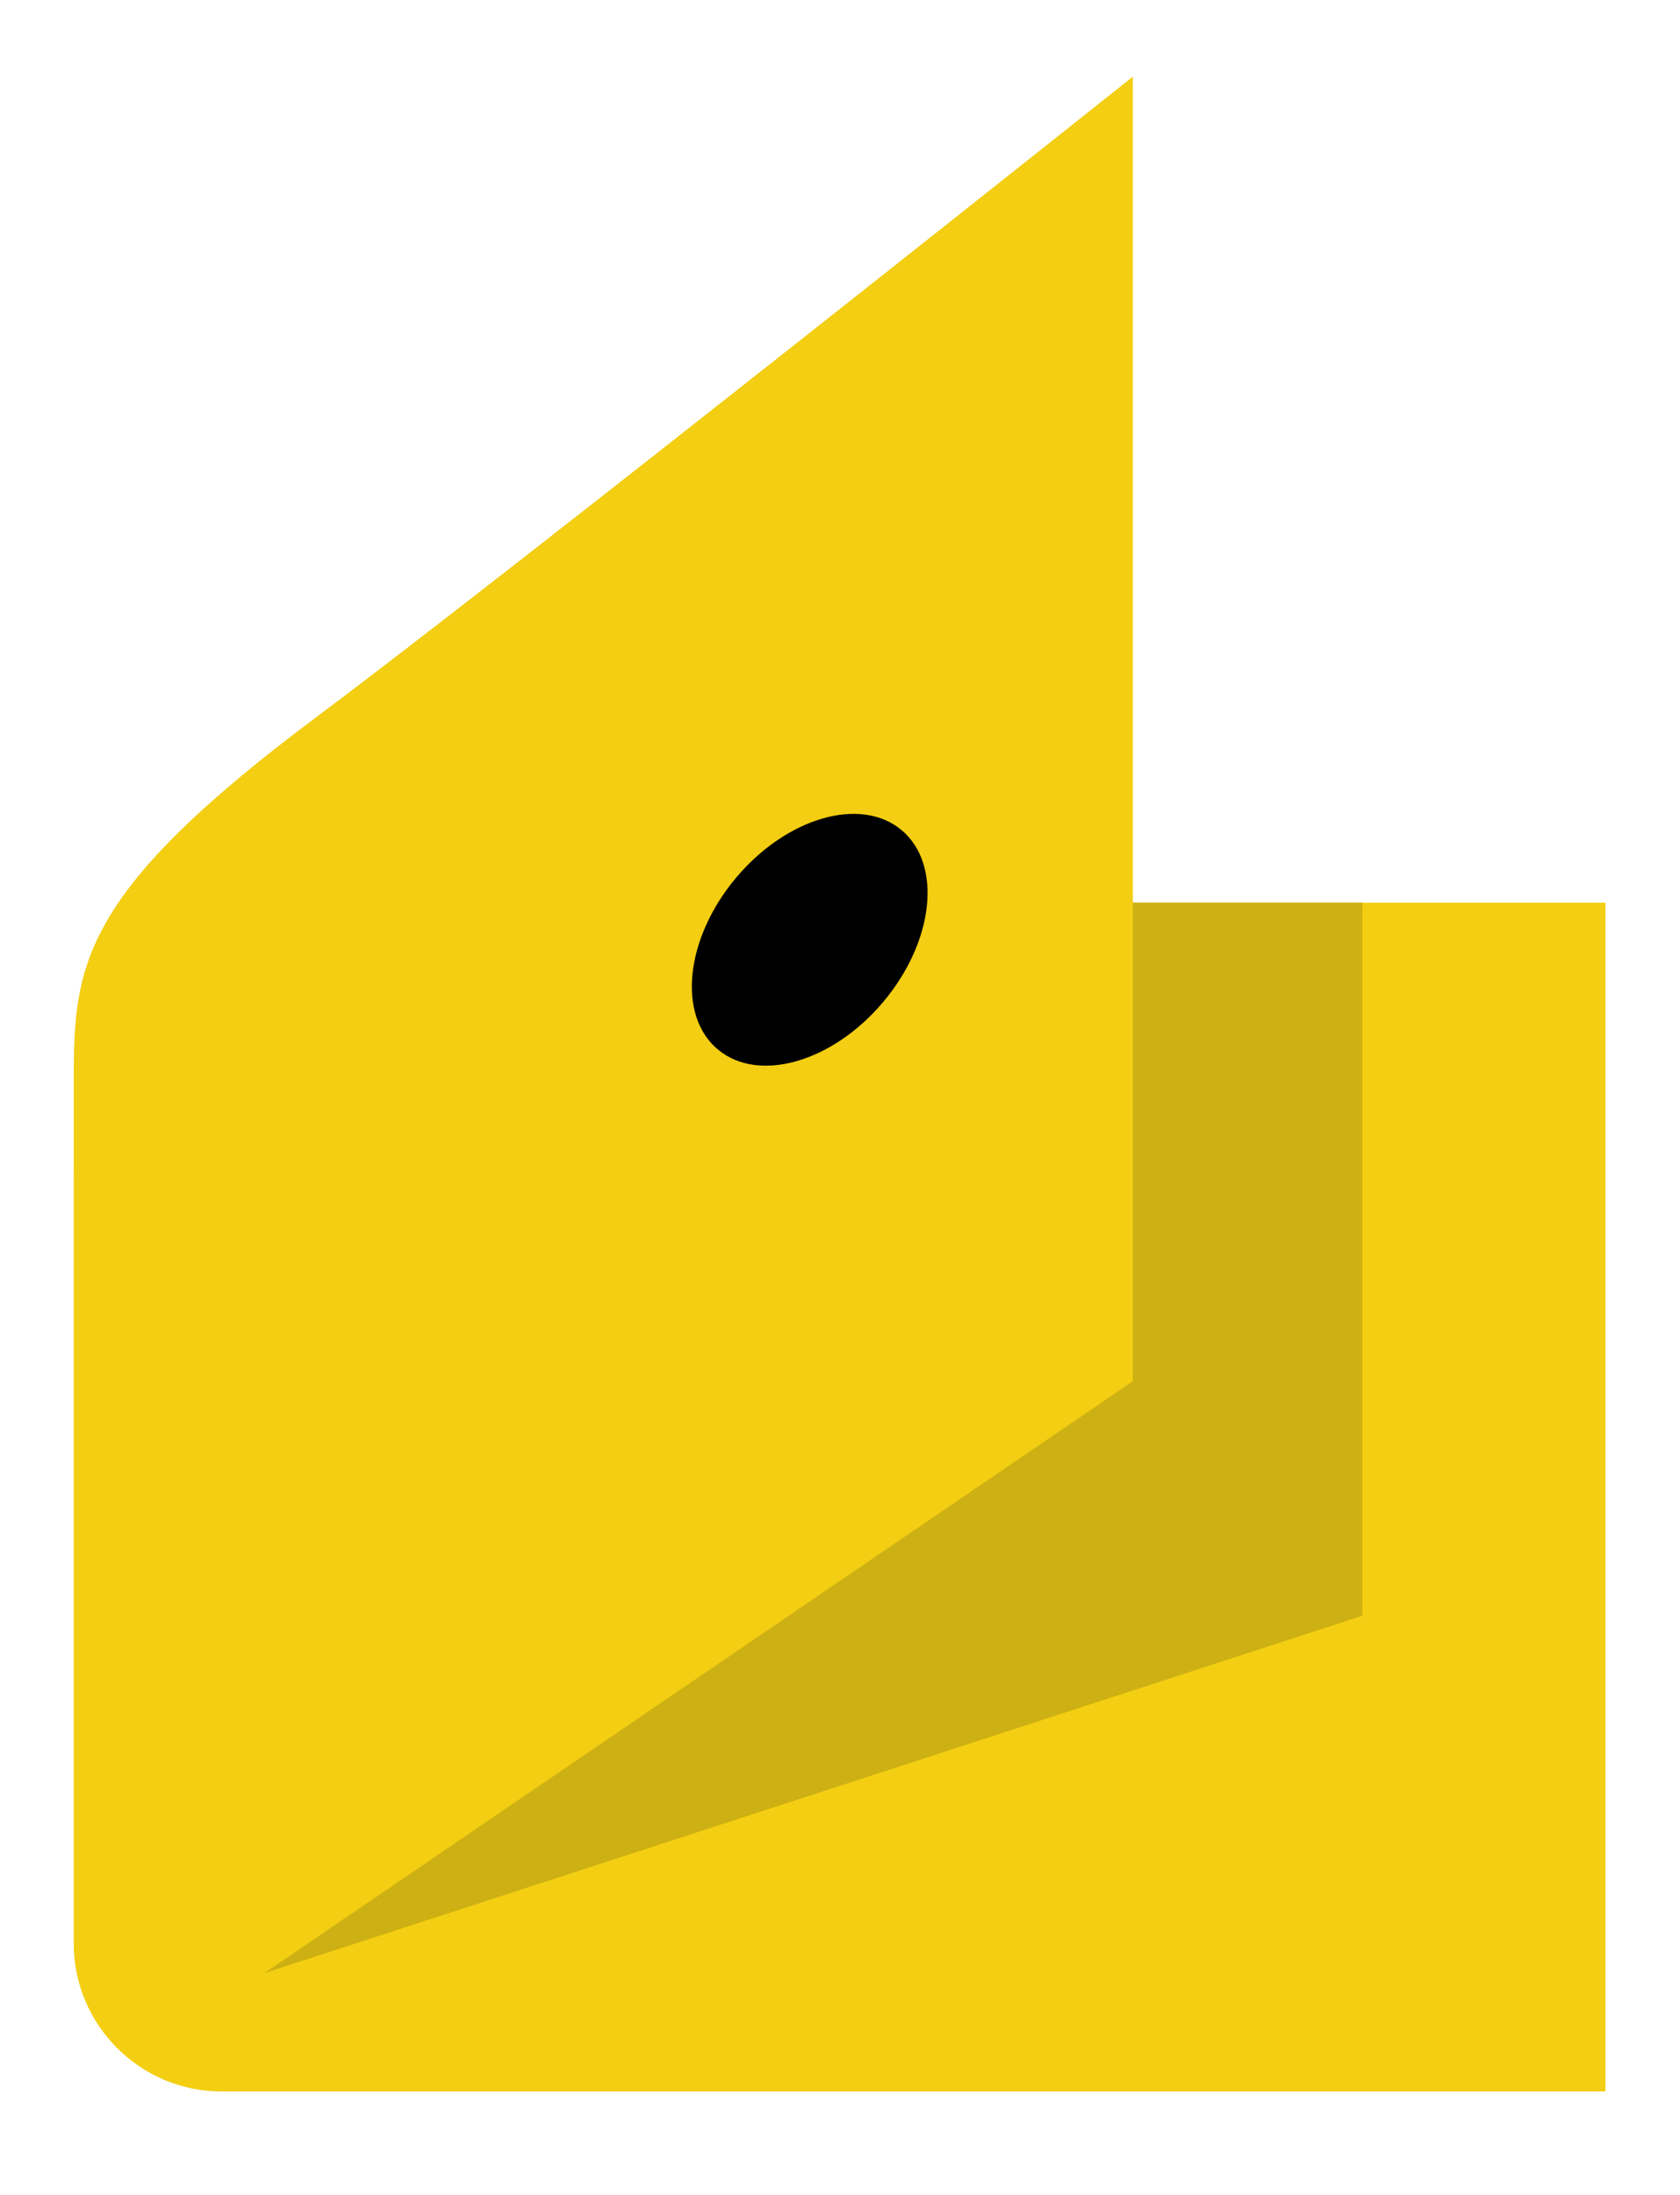 <?xml version="1.0" encoding="UTF-8"?> <!-- Generator: Adobe Illustrator 19.1.0, SVG Export Plug-In . SVG Version: 6.00 Build 0) --> <svg xmlns="http://www.w3.org/2000/svg" xmlns:xlink="http://www.w3.org/1999/xlink" id="Layer_1" x="0px" y="0px" viewBox="0 0 232 303" xml:space="preserve"> <g> <path fill="#F3CE12" d="M10.188,148.54c0-15.618,1.309-25.528,33.651-49.67c26.775-19.987,112.6-88.289,112.6-88.289 v114.017h65.267v164.101H30.574c-11.212,0-20.389-9.177-20.389-20.39L10.188,148.54z"></path> <g> <g> <polygon fill="#CDB013" points="156.439,124.598 156.439,190.664 36.506,272.368 188.14,223.031 188.14,124.598 "></polygon> <path d="M101.632,121.181c7.014-8.357,17.256-11.307,22.88-6.587c5.624,4.72,4.5,15.322-2.514,23.679 c-7.01,8.356-17.256,11.303-22.88,6.583C93.495,140.136,94.622,129.537,101.632,121.181"></path> </g> </g> </g> <g> </g> <g> </g> <g> </g> <g> </g> <g> </g> <g> </g> </svg> 
